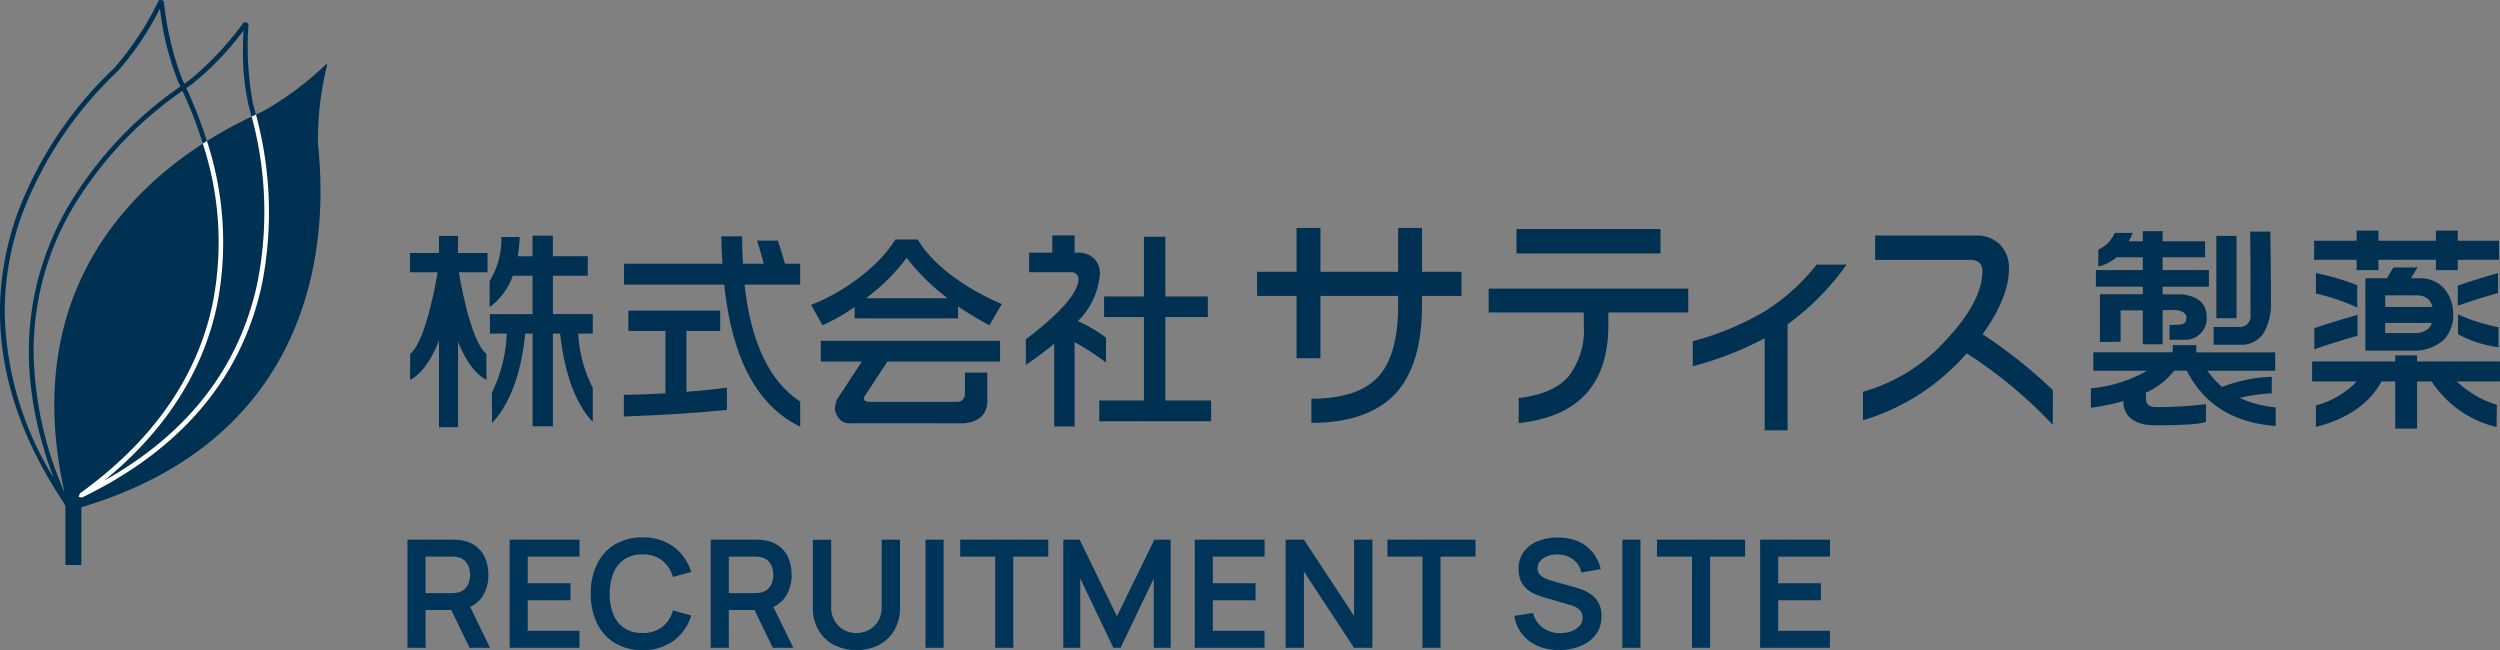 <svg xmlns="http://www.w3.org/2000/svg" xmlns:xlink="http://www.w3.org/1999/xlink" width="266.283" height="69.24" viewBox="0 0 266.283 69.24">
  <rect x="0" y="0" width="266.283" height="69.24" fill="#808080" stroke="none"/>
  <defs>
    <clipPath id="clip-path">
      <rect id="長方形_29" data-name="長方形 29" width="266.283" height="60.182" transform="translate(0 0)" fill="none"/>
    </clipPath>
  </defs>
  <g id="グループ_2293" data-name="グループ 2293" transform="translate(-60 -40)">
    <path id="パス_20251" data-name="パス 20251" d="M-75.6,0V-11.52h4.76q.168,0,.432.012a3.753,3.753,0,0,1,.488.052,3.466,3.466,0,0,1,1.652.664A3.087,3.087,0,0,1-67.3-9.5a4.573,4.573,0,0,1,.316,1.732,4.1,4.1,0,0,1-.712,2.42A3.147,3.147,0,0,1-69.876-4.1l-.824.072h-2.968V0Zm6.616,0-2.272-4.688,1.96-.432L-66.8,0Zm-4.688-5.824h2.752q.16,0,.36-.016a1.887,1.887,0,0,0,.368-.064,1.472,1.472,0,0,0,.756-.424,1.777,1.777,0,0,0,.392-.688,2.593,2.593,0,0,0,.116-.752,2.633,2.633,0,0,0-.116-.756,1.774,1.774,0,0,0-.392-.692,1.472,1.472,0,0,0-.756-.424,1.712,1.712,0,0,0-.368-.06q-.2-.012-.36-.012h-2.752ZM-64.716,0V-11.52h7.44v1.808h-5.512v2.84h4.552v1.808h-4.552v3.256h5.512V0Zm14.152.24a5.551,5.551,0,0,1-2.96-.756,4.972,4.972,0,0,1-1.892-2.108,7.066,7.066,0,0,1-.66-3.136,7.066,7.066,0,0,1,.66-3.136A4.972,4.972,0,0,1-53.524-11a5.551,5.551,0,0,1,2.96-.756,5.378,5.378,0,0,1,3.32,1A5.237,5.237,0,0,1-45.38-8.08l-1.944.536a3.409,3.409,0,0,0-1.144-1.764,3.289,3.289,0,0,0-2.1-.636,3.383,3.383,0,0,0-1.932.52,3.162,3.162,0,0,0-1.16,1.46,5.849,5.849,0,0,0-.4,2.2,5.75,5.75,0,0,0,.388,2.2A3.153,3.153,0,0,0-52.5-2.1a3.4,3.4,0,0,0,1.936.52,3.275,3.275,0,0,0,2.1-.64,3.43,3.43,0,0,0,1.144-1.76l1.944.536A5.237,5.237,0,0,1-47.244-.756,5.378,5.378,0,0,1-50.564.24ZM-43.3,0V-11.52h4.76q.168,0,.432.012a3.753,3.753,0,0,1,.488.052,3.466,3.466,0,0,1,1.652.664A3.087,3.087,0,0,1-35-9.5a4.573,4.573,0,0,1,.316,1.732,4.1,4.1,0,0,1-.712,2.42A3.147,3.147,0,0,1-37.58-4.1l-.824.072h-2.968V0Zm6.616,0-2.272-4.688L-37-5.12-34.5,0Zm-4.688-5.824h2.752q.16,0,.36-.016a1.887,1.887,0,0,0,.368-.064,1.472,1.472,0,0,0,.756-.424,1.777,1.777,0,0,0,.392-.688,2.593,2.593,0,0,0,.116-.752,2.633,2.633,0,0,0-.116-.756,1.774,1.774,0,0,0-.392-.692,1.472,1.472,0,0,0-.756-.424,1.712,1.712,0,0,0-.368-.06q-.2-.012-.36-.012h-2.752ZM-27.78.24A5.042,5.042,0,0,1-30.2-.32,4.072,4.072,0,0,1-31.832-1.9,4.676,4.676,0,0,1-32.42-4.28V-11.5l1.952-.016v7.192a2.912,2.912,0,0,0,.22,1.16,2.582,2.582,0,0,0,.6.868,2.555,2.555,0,0,0,.864.54,2.834,2.834,0,0,0,1.008.184,2.792,2.792,0,0,0,1.02-.188,2.617,2.617,0,0,0,.86-.544,2.535,2.535,0,0,0,.592-.868,2.938,2.938,0,0,0,.216-1.152V-11.52h1.952v7.24A4.676,4.676,0,0,1-23.728-1.9,4.072,4.072,0,0,1-25.36-.32,5.042,5.042,0,0,1-27.78.24ZM-20.42,0V-11.52h1.928V0ZM-13,0V-9.712h-3.728V-11.52h9.384v1.808h-3.728V0Zm7.256,0V-11.52h1.736L-.028-3.36l3.984-8.16H5.692V0h-1.8V-7.384L.356,0H-.412L-3.94-7.384V0Zm14,0V-11.52h7.44v1.808H10.18v2.84h4.552v1.808H10.18v3.256h5.512V0Zm9.68,0V-11.52h1.952L25.228-3.4v-8.12H27.18V0H25.228L19.884-8.12V0ZM32.508,0V-9.712H28.78V-11.52h9.384v1.808H34.436V0Zm14.56.24A5.653,5.653,0,0,1,44.792-.2a4.251,4.251,0,0,1-1.664-1.26A4.078,4.078,0,0,1,42.3-3.408l2-.3a2.646,2.646,0,0,0,1.052,1.584,3.111,3.111,0,0,0,1.836.56,3.46,3.46,0,0,0,1.16-.192,2.153,2.153,0,0,0,.884-.56,1.283,1.283,0,0,0,.34-.9,1.206,1.206,0,0,0-.08-.444,1.084,1.084,0,0,0-.236-.364,1.65,1.65,0,0,0-.4-.292,2.992,2.992,0,0,0-.564-.228l-2.976-.88a7.591,7.591,0,0,1-.828-.3,3.321,3.321,0,0,1-.84-.52A2.545,2.545,0,0,1,43-7.1a2.894,2.894,0,0,1-.252-1.276,3.036,3.036,0,0,1,.564-1.868,3.4,3.4,0,0,1,1.52-1.132,5.65,5.65,0,0,1,2.124-.368,5.431,5.431,0,0,1,2.112.4,4.048,4.048,0,0,1,1.552,1.148,4.413,4.413,0,0,1,.88,1.816l-2.072.36a2.3,2.3,0,0,0-.492-1.036,2.374,2.374,0,0,0-.888-.652,3.02,3.02,0,0,0-1.116-.24,2.964,2.964,0,0,0-1.068.172,1.923,1.923,0,0,0-.792.516,1.14,1.14,0,0,0-.3.784.961.961,0,0,0,.256.692,1.823,1.823,0,0,0,.636.424,6.254,6.254,0,0,0,.772.26L48.5-6.52q.424.112.952.3a4.327,4.327,0,0,1,1.016.536,2.723,2.723,0,0,1,.8.9,2.872,2.872,0,0,1,.316,1.424,3.209,3.209,0,0,1-.372,1.572,3.328,3.328,0,0,1-1,1.124,4.578,4.578,0,0,1-1.444.672A6.364,6.364,0,0,1,47.068.24ZM53.8,0V-11.52h1.928V0ZM61.22,0V-9.712H57.492V-11.52h9.384v1.808H63.148V0Zm7.256,0V-11.52h7.44v1.808H70.4v2.84h4.552v1.808H70.4v3.256h5.512V0Z" transform="translate(179 109)" fill="#003559"/>
    <g id="グループ_4" data-name="グループ 4" transform="translate(60 40)">
      <g id="グループ_3" data-name="グループ 3" clip-path="url(#clip-path)">
        <path id="パス_30" data-name="パス 30" d="M34.855,6.889l-.11-.064a32.766,32.766,0,0,1-6.769,5.047c-.173.082-.413.192-.717.334l-.317-1.185a32.839,32.839,0,0,1-.479-8.35A.248.248,0,0,0,26.3,2.42l-.117-.043a.25.25,0,0,0-.289.087,32.776,32.776,0,0,1-5.733,6.089l-.367.257-.161.111c-.022-.043-.038-.085-.059-.127l-.189-.409A32.588,32.588,0,0,1,17.462.246a.254.254,0,0,0-.2-.221L17.134,0a.25.25,0,0,0-.269.135,32.518,32.518,0,0,1-4.589,6.993l-.319.32A41.341,41.341,0,0,0,1.83,22.8c-3.584,10.12-1.9,20.482,5,30.809.047.1.092.2.138.306v6.265h1.7V54.028c29.021-8.675,25.465-35.4,25.2-38.755a32.839,32.839,0,0,1,.986-8.384M.5,33.213A30.49,30.49,0,0,1,2.3,22.968,40.89,40.89,0,0,1,12.308,7.8l.324-.321A30.619,30.619,0,0,0,17.038.9a30.346,30.346,0,0,0,1.893,7.686l.193.414c.031.065.064.134.095.208A40.85,40.85,0,0,0,7.151,22.17c-4.9,8.658-5.376,18.3-1.445,28.713A34.71,34.71,0,0,1,.5,33.213M6.873,52.447A38.587,38.587,0,0,1,3.579,37.452,30.111,30.111,0,0,1,7.584,22.414,40.346,40.346,0,0,1,19.432,9.671,45.283,45.283,0,0,1,21.6,15.29a.02.02,0,0,0,.006.011C13.7,20.4,2.179,31.508,6.873,52.447M22.036,15.025a45.732,45.732,0,0,0-2.189-5.646l.231-.159.371-.262a30.434,30.434,0,0,0,5.483-5.71c-.022.474-.048,1.187-.048,2.032a25.329,25.329,0,0,0,.575,5.866l.328,1.233.019.039a45.808,45.808,0,0,0-4.77,2.607" fill="#003152"/>
        <path id="パス_31" data-name="パス 31" d="M27.26,12.2l-.456.215a38.8,38.8,0,0,1,.6,17.761C25.485,39.143,20,46.2,11.091,51.2c6.473-5.284,10.518-11.554,12.023-18.674A34.587,34.587,0,0,0,22.04,15.017l-.44.284a33.555,33.555,0,0,1,1.028,17.123c-1.65,7.8-6.4,14.564-14.1,20.119a.019.019,0,0,0-.011.007c-.013.009-.046.142-.061.151l-.073.228.35.069a.242.242,0,0,1,.036-.018v0a.026.026,0,0,0,.015-.012C19.331,47.854,25.76,40.222,27.9,30.285A39.686,39.686,0,0,0,27.26,12.2" fill="#fff"/>
        <path id="パス_32" data-name="パス 32" d="M53.4,25.243h1.957a16.762,16.762,0,0,1-.207,2.051h1.572V25.1h2.165v2.192h3.719v2.078H58.892v4.084h4.247v2.078H61.594A14.1,14.1,0,0,0,63.139,41.3v3.643q-2.724-2.88-3.485-9.41h-.762V45.4H56.727V35.534h-.784q-.648,6.408-3.534,9.526l-.02-3.233a15.61,15.61,0,0,0,1.589-6.293h-1.8V33.456h4.546V29.372h-2.1a7.21,7.21,0,0,1-2.471,3.346V29.926A8.4,8.4,0,0,0,53.4,25.243M49.551,29h-.763V45.5H46.759V29h-.693m-1.683,0h-.716V26.95h3.092V25.124h2.029V26.95h3.141V29h-.695" fill="#003152"/>
        <path id="パス_33" data-name="パス 33" d="M66.468,28.094H76.945c-.062-.934-.1-1.913-.119-2.925h2.216c0,1.012.032,1.991.094,2.925h2.219c-.22-.827-.457-1.65-.721-2.466H82.85c.259.782.514,1.611.76,2.466h1.619v2.22H79.3q1.019,9.248,5.933,12.458v2.673q-6.856-3.294-8.1-15.131H66.468Zm.464,4.987h9.78v2.167h-3.6v6.486c1.416-.109,2.858-.255,4.314-.44v2.355q-4.4.482-10.978.713V42.057c1.442-.015,2.923-.072,4.428-.161V35.248H66.932Z" fill="#003152"/>
        <path id="パス_34" data-name="パス 34" d="M112.083,25.072h2.377v1.844h.716a2.455,2.455,0,0,1,1.495.763,2.4,2.4,0,0,1,.486,1.453,7.912,7.912,0,0,1-2.352,5.077,15.123,15.123,0,0,1,3,1.755v2.653a26.957,26.957,0,0,0-3.347-2.17v8.976h-2.169V36.608c-.892.738-1.9,1.495-3.023,2.26V36.146q5.418-4.128,5.609-6.323a.748.748,0,0,0-.716-.831h-4.546V26.916h2.468Zm5.516,6.506h4.245V25.213h2.285v6.365h4.522v2.194h-4.522v8.885H129v2.211H117.088V42.657h4.756V33.772H117.6Z" fill="#003152"/>
        <path id="パス_35" data-name="パス 35" d="M155.669,31.518h-4.206V32.53q0,6.26-2.776,9.344-2.958,3.169-9.007,3.166V42.471q4.931,0,7.087-2.31t2.152-7.631V31.518h-8.277v6.644H138.1V31.518h-4.206V28.949H138.1V24.277h2.544v4.672h8.277V24.277h2.544v4.672h4.206Z" fill="#003152"/>
        <path id="パス_36" data-name="パス 36" d="M176.866,27H161.525V24.4h15.341Zm2.953,6.283H171.31v1.35q0,9.421-9.553,10.435V42.392q3.684-.417,5.3-2.285a8.035,8.035,0,0,0,1.636-5.477V33.28H158.564V30.738h21.255Z" fill="#003152"/>
        <path id="パス_37" data-name="パス 37" d="M196.684,28.187a27.669,27.669,0,0,1-6.281,6.359V45.837h-2.442V36.025a35.637,35.637,0,0,1-7.654,2.986v-2.67a30.356,30.356,0,0,0,7.631-3.167,21.556,21.556,0,0,0,5.555-4.987Z" fill="#003152"/>
        <path id="パス_38" data-name="パス 38" d="M218.65,45.255a48.7,48.7,0,0,0-9.137-7.6l-.209.18a23.611,23.611,0,0,1-10.874,6.933V41.728A18.649,18.649,0,0,0,207.2,36.3q3.951-4.177,3.946-7.421c0-.8-.449-1.2-1.348-1.2H199.728V25.09h10.746a3.383,3.383,0,0,1,2.57.981,3.57,3.57,0,0,1,.934,2.6q0,2.982-2.8,6.929a53.413,53.413,0,0,1,7.476,5.945Z" fill="#003152"/>
        <path id="パス_39" data-name="パス 39" d="M225.438,27.4a4.707,4.707,0,0,1-1.94,1V26.583a3.374,3.374,0,0,0,1.747-1.772h1.915a8.552,8.552,0,0,1-.408.888h1.486V24.621h2.11V25.7h4.522v1.7h-4.522v1.365h4.931v1.774h-4.931v.809h1.987q2.655.267,2.7,2.347a2.272,2.272,0,0,1-2.395,2.493h-1.556v-1.58l1.006-.027c.529,0,.79-.247.79-.738,0-.446-.358-.721-1.079-.817h-1.456v3.641h-2.11V33.051H225.87V36.4l-2.2.028V31.346h4.57v-.809h-5V28.763h5V27.4Zm10.634-2.274h2.152v8.764h-2.152Zm-4.648,11.637h2.513v.762h8.4V39.49h-7.209a8.434,8.434,0,0,0,1.556,1.723,16.155,16.155,0,0,1,5.291-1.079V41.9a18.538,18.538,0,0,0-3.42.484,11.668,11.668,0,0,0,3.83,1v1.987q-6.73-.5-9.46-5.889h-1.338a8.183,8.183,0,0,1-3.015,2.343v.626c0,.607.355.908,1.075.908a44.02,44.02,0,0,0,5.317-.313v1.871q-.7.381-5.387.382-2.972,0-3.4-2.132v-.454a24.073,24.073,0,0,1-3.472.718V41.356a14.586,14.586,0,0,0,5.985-1.866H222.97V37.523h8.454Zm8.26-12.093h2.129q.072,3.427.073,7.451a6.4,6.4,0,0,1-.718,3.255,2.812,2.812,0,0,1-2.132,1.34h-3.255V34.821h2.631a1.155,1.155,0,0,0,1.295-1.318q0-4.186-.023-8.835" fill="#003152"/>
        <path id="パス_40" data-name="パス 40" d="M254.051,34.4h4.979a1.674,1.674,0,0,1-.312.548,2.085,2.085,0,0,1-1.29.529h-3.377Zm-7.566-6.73h4.524v1.1h2.325v-1.1h6.126v1.1h2.324v-1.1h4.4V25.643h-4.4V24.562H259.46v1.081h-6.126V24.562h-2.325v1.081h-4.524Zm.191,3.591a23.794,23.794,0,0,1,4.4,1.488v-2.37a26.452,26.452,0,0,0-4.4-1.293Zm-.166,3.687V37.2c1.624-.558,3.159-1.034,4.594-1.439V33.541q-2.485.695-4.594,1.411m7.733-5.311h-2.3v7.71h5.263a4.686,4.686,0,0,0,3.066-1.131,3.819,3.819,0,0,0,1.028-2.87,4.164,4.164,0,0,0-.861-2.49,3.309,3.309,0,0,0-2.608-1.219H256.8c.21-.353.44-.736.7-1.15h-2.562c-.24.385-.472.767-.693,1.15m-.192,1.817h3.377a1.764,1.764,0,0,1,1.314.5,2.793,2.793,0,0,1,.359.738h-5.05Zm7.733-1.027v2.127q2.27-.784,4.285-1.34V29.09q-2.322.645-4.285,1.341m.025,5.17a12.728,12.728,0,0,0,4.309,1.387v-2.13a19.911,19.911,0,0,1-4.309-1.367ZM246.27,40.628h4.765a9.519,9.519,0,0,1-4.359,2.56v2.277q5.026-1.269,6.993-4.837h1.456v5.027h2.326V40.628H259a11.415,11.415,0,0,0,6.922,4.857l.022-2.367a10.744,10.744,0,0,1-4.262-2.49h4.6V38.5h-8.832v-.644h-2.326V38.5H246.27Z" fill="#003152"/>
        <path id="パス_41" data-name="パス 41" d="M48.869,28.952s1.15,7.335,2.935,8.732l.012,2.776c-3.675-1.811-4.98-11.508-4.98-11.508" fill="#003152"/>
        <path id="パス_42" data-name="パス 42" d="M46.619,28.952s-1.143,7.335-2.93,8.732l-.012,2.776c3.675-1.811,4.98-11.508,4.98-11.508" fill="#003152"/>
        <path id="パス_43" data-name="パス 43" d="M87.421,38.507H91.8l-2.677,4.085a3.9,3.9,0,0,0-.207,1.064c.261.905.74,1.384,1.428,1.431H102.69q2.358-.234,2.47-2.239V39.684h-2.379v2.128c0,.582-.236.913-.713.989H92.517c-.338-.017-.508-.167-.508-.461l2.512-3.833h12V36.3h-19.1Z" fill="#003152"/>
        <path id="パス_44" data-name="パス 44" d="M92.3,31.768v-.045a20.953,20.953,0,0,0,4.267-4.255,23.427,23.427,0,0,0,4.314,4.255v.045Zm-1.268,2.149h11.014V32.631a34.525,34.525,0,0,0,3.334,2.012l1.328-2.258c-4.043-1.723-7.421-4.258-8.956-6.881H95.367c-1.764,2.92-5.641,5.7-8.978,6.964l1.219,2.175a21.257,21.257,0,0,0,3.426-1.948Z" fill="#003152"/>
      </g>
    </g>
  </g>
</svg>
